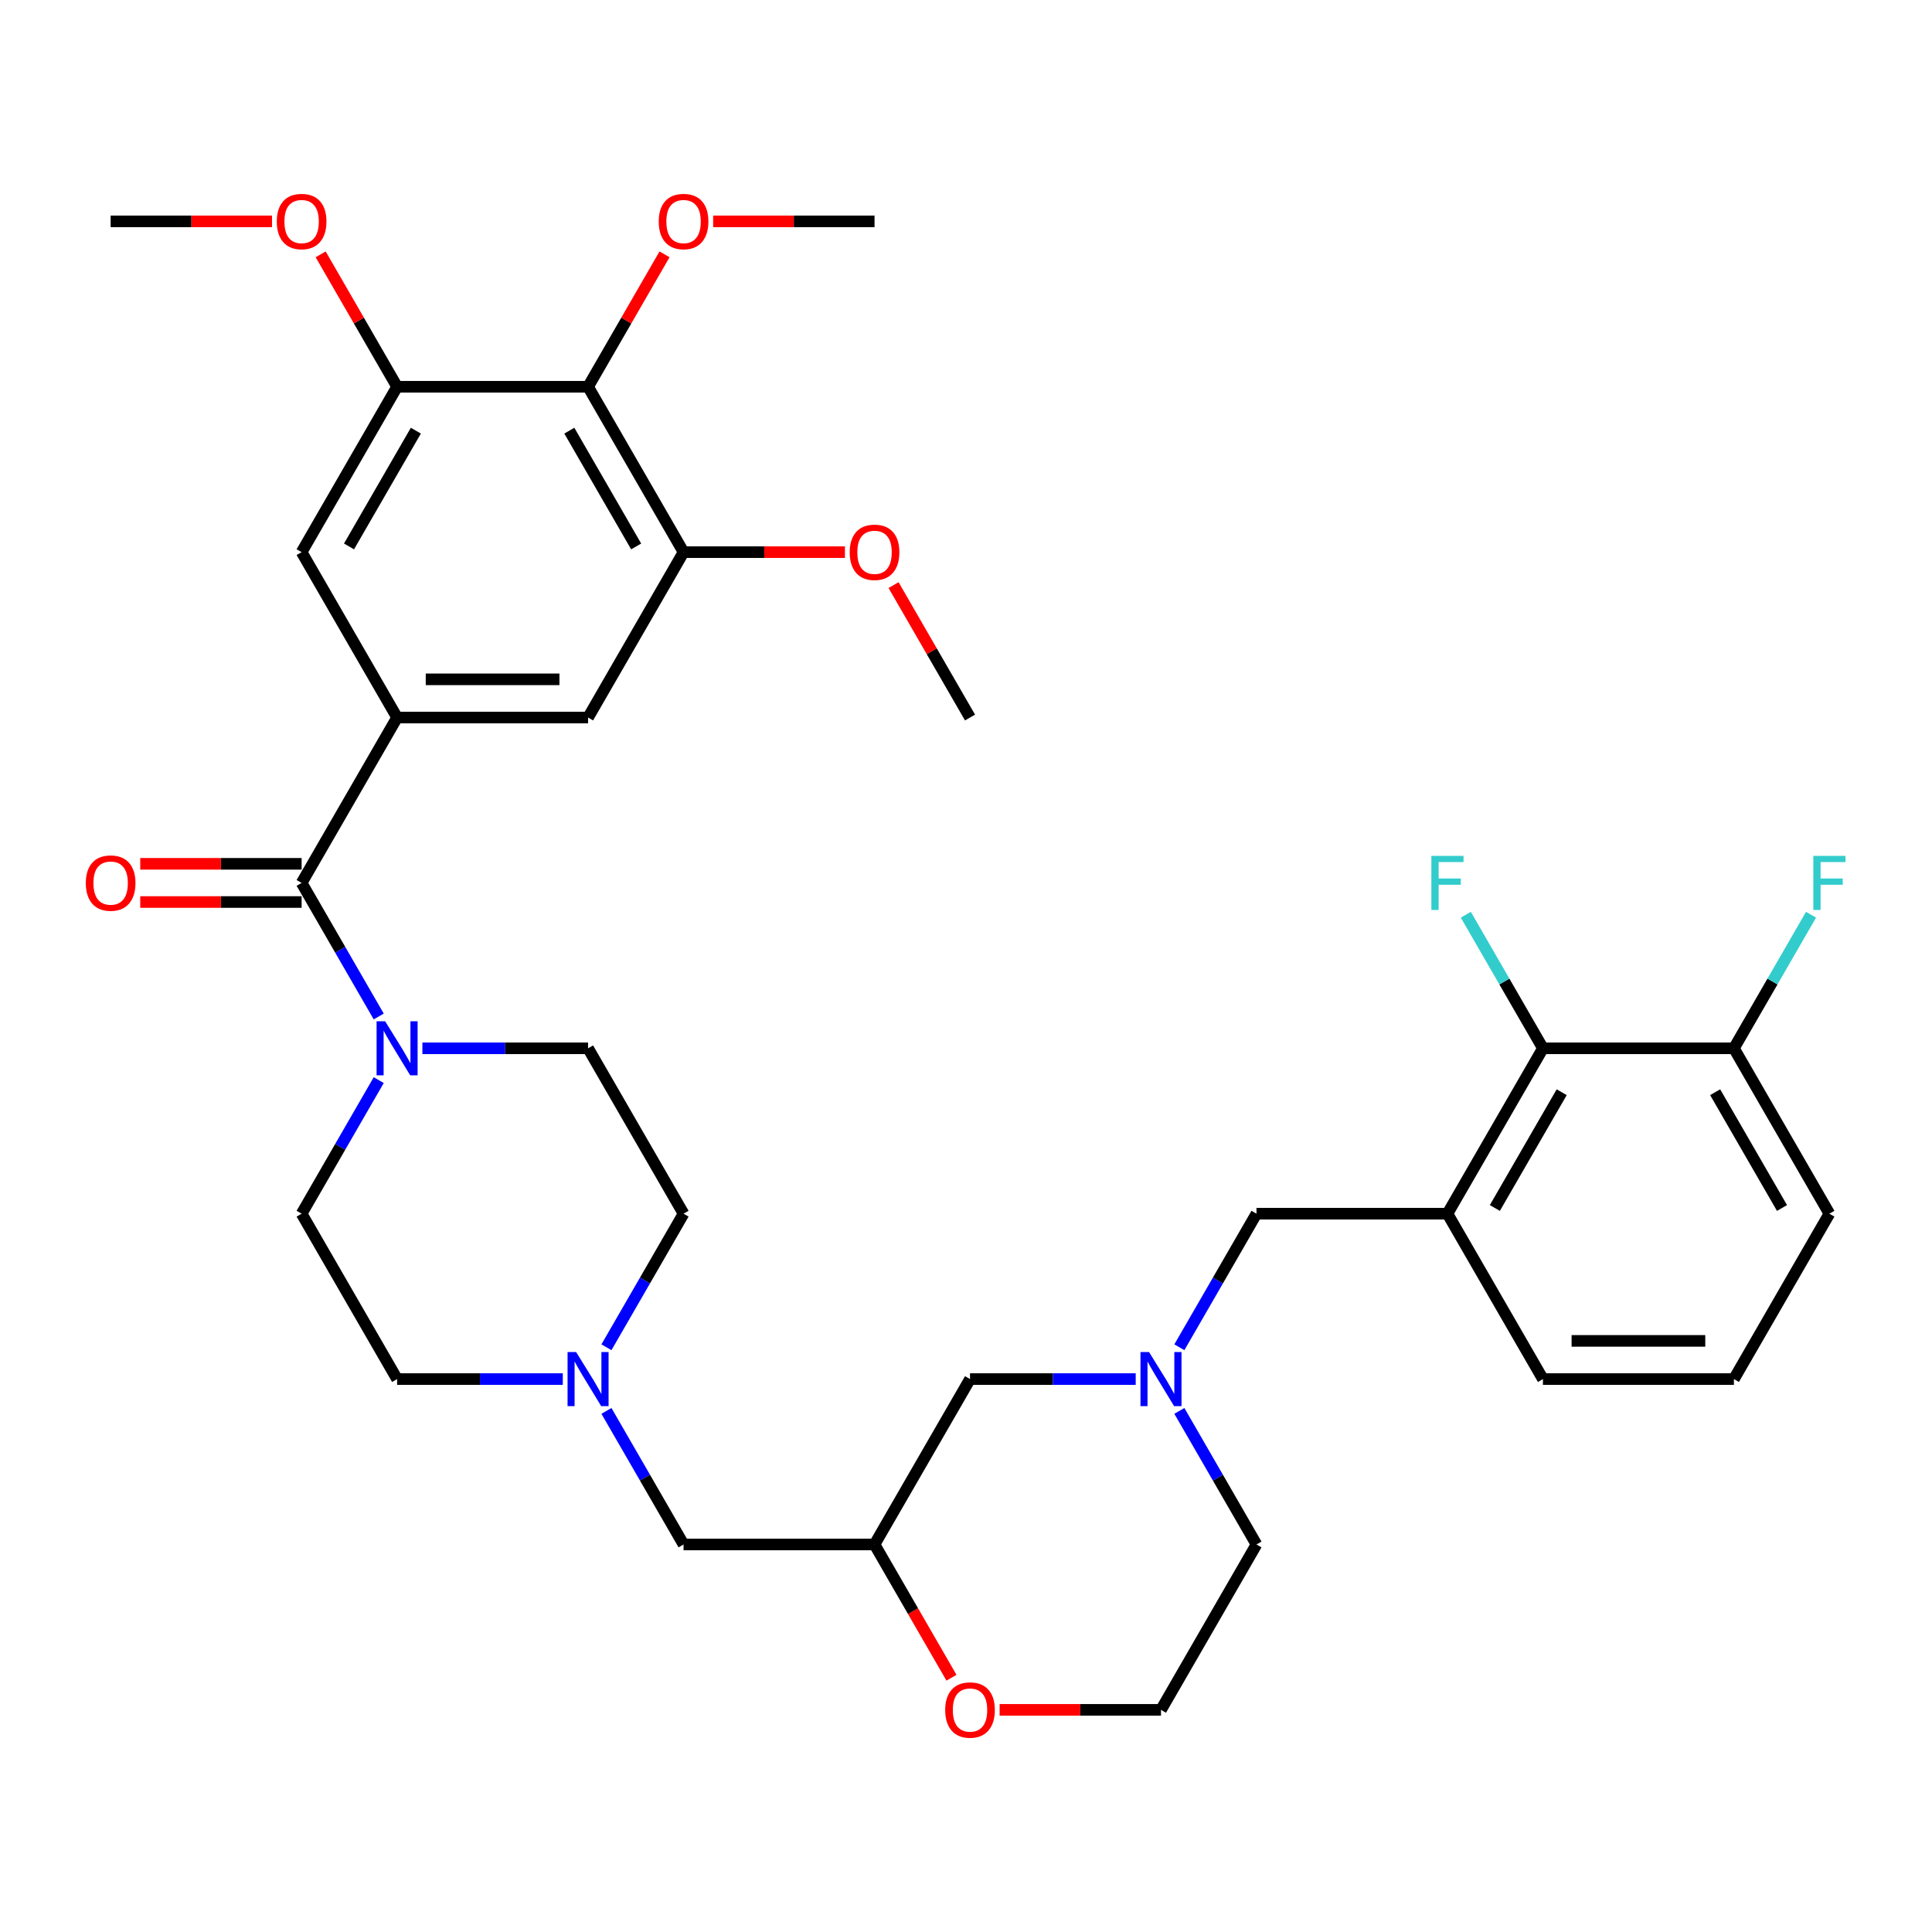 <?xml version='1.0' encoding='iso-8859-1'?>
<svg version='1.1' baseProfile='full'
              xmlns='http://www.w3.org/2000/svg'
                      xmlns:rdkit='http://www.rdkit.org/xml'
                      xmlns:xlink='http://www.w3.org/1999/xlink'
                  xml:space='preserve'
width='1000px' height='1000px' viewBox='0 0 1000 1000'>
<!-- END OF HEADER -->
<rect style='opacity:1.0;fill:#FFFFFF;stroke:none' width='1000' height='1000' x='0' y='0'> </rect>
<path class='bond-0' d='M 650.352,799.415 L 600.928,885.02' style='fill:none;fill-rule:evenodd;stroke:#000000;stroke-width:6px;stroke-linecap:butt;stroke-linejoin:miter;stroke-opacity:1' />
<path class='bond-1' d='M 650.352,799.415 L 630.394,764.847' style='fill:none;fill-rule:evenodd;stroke:#000000;stroke-width:6px;stroke-linecap:butt;stroke-linejoin:miter;stroke-opacity:1' />
<path class='bond-1' d='M 630.394,764.847 L 610.436,730.279' style='fill:none;fill-rule:evenodd;stroke:#0000FF;stroke-width:6px;stroke-linecap:butt;stroke-linejoin:miter;stroke-opacity:1' />
<path class='bond-2' d='M 600.928,885.02 L 559.165,885.02' style='fill:none;fill-rule:evenodd;stroke:#000000;stroke-width:6px;stroke-linecap:butt;stroke-linejoin:miter;stroke-opacity:1' />
<path class='bond-2' d='M 559.165,885.02 L 517.402,885.02' style='fill:none;fill-rule:evenodd;stroke:#FF0000;stroke-width:6px;stroke-linecap:butt;stroke-linejoin:miter;stroke-opacity:1' />
<path class='bond-3' d='M 492.482,868.394 L 472.569,833.905' style='fill:none;fill-rule:evenodd;stroke:#FF0000;stroke-width:6px;stroke-linecap:butt;stroke-linejoin:miter;stroke-opacity:1' />
<path class='bond-3' d='M 472.569,833.905 L 452.657,799.415' style='fill:none;fill-rule:evenodd;stroke:#000000;stroke-width:6px;stroke-linecap:butt;stroke-linejoin:miter;stroke-opacity:1' />
<path class='bond-4' d='M 452.657,799.415 L 502.081,713.811' style='fill:none;fill-rule:evenodd;stroke:#000000;stroke-width:6px;stroke-linecap:butt;stroke-linejoin:miter;stroke-opacity:1' />
<path class='bond-5' d='M 452.657,799.415 L 353.81,799.415' style='fill:none;fill-rule:evenodd;stroke:#000000;stroke-width:6px;stroke-linecap:butt;stroke-linejoin:miter;stroke-opacity:1' />
<path class='bond-6' d='M 502.081,713.811 L 544.961,713.811' style='fill:none;fill-rule:evenodd;stroke:#000000;stroke-width:6px;stroke-linecap:butt;stroke-linejoin:miter;stroke-opacity:1' />
<path class='bond-6' d='M 544.961,713.811 L 587.841,713.811' style='fill:none;fill-rule:evenodd;stroke:#0000FF;stroke-width:6px;stroke-linecap:butt;stroke-linejoin:miter;stroke-opacity:1' />
<path class='bond-7' d='M 610.436,697.343 L 630.394,662.775' style='fill:none;fill-rule:evenodd;stroke:#0000FF;stroke-width:6px;stroke-linecap:butt;stroke-linejoin:miter;stroke-opacity:1' />
<path class='bond-7' d='M 630.394,662.775 L 650.352,628.207' style='fill:none;fill-rule:evenodd;stroke:#000000;stroke-width:6px;stroke-linecap:butt;stroke-linejoin:miter;stroke-opacity:1' />
<path class='bond-8' d='M 897.471,542.602 L 946.894,628.207' style='fill:none;fill-rule:evenodd;stroke:#000000;stroke-width:6px;stroke-linecap:butt;stroke-linejoin:miter;stroke-opacity:1' />
<path class='bond-8' d='M 887.763,565.328 L 922.36,625.251' style='fill:none;fill-rule:evenodd;stroke:#000000;stroke-width:6px;stroke-linecap:butt;stroke-linejoin:miter;stroke-opacity:1' />
<path class='bond-9' d='M 897.471,542.602 L 798.623,542.602' style='fill:none;fill-rule:evenodd;stroke:#000000;stroke-width:6px;stroke-linecap:butt;stroke-linejoin:miter;stroke-opacity:1' />
<path class='bond-10' d='M 897.471,542.602 L 917.429,508.034' style='fill:none;fill-rule:evenodd;stroke:#000000;stroke-width:6px;stroke-linecap:butt;stroke-linejoin:miter;stroke-opacity:1' />
<path class='bond-10' d='M 917.429,508.034 L 937.387,473.466' style='fill:none;fill-rule:evenodd;stroke:#33CCCC;stroke-width:6px;stroke-linecap:butt;stroke-linejoin:miter;stroke-opacity:1' />
<path class='bond-11' d='M 650.352,628.207 L 749.199,628.207' style='fill:none;fill-rule:evenodd;stroke:#000000;stroke-width:6px;stroke-linecap:butt;stroke-linejoin:miter;stroke-opacity:1' />
<path class='bond-12' d='M 946.894,628.207 L 897.471,713.811' style='fill:none;fill-rule:evenodd;stroke:#000000;stroke-width:6px;stroke-linecap:butt;stroke-linejoin:miter;stroke-opacity:1' />
<path class='bond-13' d='M 304.386,200.185 L 353.81,285.789' style='fill:none;fill-rule:evenodd;stroke:#000000;stroke-width:6px;stroke-linecap:butt;stroke-linejoin:miter;stroke-opacity:1' />
<path class='bond-13' d='M 294.679,222.91 L 329.275,282.833' style='fill:none;fill-rule:evenodd;stroke:#000000;stroke-width:6px;stroke-linecap:butt;stroke-linejoin:miter;stroke-opacity:1' />
<path class='bond-14' d='M 304.386,200.185 L 205.539,200.185' style='fill:none;fill-rule:evenodd;stroke:#000000;stroke-width:6px;stroke-linecap:butt;stroke-linejoin:miter;stroke-opacity:1' />
<path class='bond-15' d='M 304.386,200.185 L 324.173,165.913' style='fill:none;fill-rule:evenodd;stroke:#000000;stroke-width:6px;stroke-linecap:butt;stroke-linejoin:miter;stroke-opacity:1' />
<path class='bond-15' d='M 324.173,165.913 L 343.96,131.641' style='fill:none;fill-rule:evenodd;stroke:#FF0000;stroke-width:6px;stroke-linecap:butt;stroke-linejoin:miter;stroke-opacity:1' />
<path class='bond-16' d='M 218.626,542.602 L 261.506,542.602' style='fill:none;fill-rule:evenodd;stroke:#0000FF;stroke-width:6px;stroke-linecap:butt;stroke-linejoin:miter;stroke-opacity:1' />
<path class='bond-16' d='M 261.506,542.602 L 304.386,542.602' style='fill:none;fill-rule:evenodd;stroke:#000000;stroke-width:6px;stroke-linecap:butt;stroke-linejoin:miter;stroke-opacity:1' />
<path class='bond-17' d='M 196.031,526.134 L 176.073,491.566' style='fill:none;fill-rule:evenodd;stroke:#0000FF;stroke-width:6px;stroke-linecap:butt;stroke-linejoin:miter;stroke-opacity:1' />
<path class='bond-17' d='M 176.073,491.566 L 156.115,456.998' style='fill:none;fill-rule:evenodd;stroke:#000000;stroke-width:6px;stroke-linecap:butt;stroke-linejoin:miter;stroke-opacity:1' />
<path class='bond-18' d='M 196.031,559.07 L 176.073,593.638' style='fill:none;fill-rule:evenodd;stroke:#0000FF;stroke-width:6px;stroke-linecap:butt;stroke-linejoin:miter;stroke-opacity:1' />
<path class='bond-18' d='M 176.073,593.638 L 156.115,628.207' style='fill:none;fill-rule:evenodd;stroke:#000000;stroke-width:6px;stroke-linecap:butt;stroke-linejoin:miter;stroke-opacity:1' />
<path class='bond-19' d='M 156.115,447.113 L 114.352,447.113' style='fill:none;fill-rule:evenodd;stroke:#000000;stroke-width:6px;stroke-linecap:butt;stroke-linejoin:miter;stroke-opacity:1' />
<path class='bond-19' d='M 114.352,447.113 L 72.589,447.113' style='fill:none;fill-rule:evenodd;stroke:#FF0000;stroke-width:6px;stroke-linecap:butt;stroke-linejoin:miter;stroke-opacity:1' />
<path class='bond-19' d='M 156.115,466.883 L 114.352,466.883' style='fill:none;fill-rule:evenodd;stroke:#000000;stroke-width:6px;stroke-linecap:butt;stroke-linejoin:miter;stroke-opacity:1' />
<path class='bond-19' d='M 114.352,466.883 L 72.589,466.883' style='fill:none;fill-rule:evenodd;stroke:#FF0000;stroke-width:6px;stroke-linecap:butt;stroke-linejoin:miter;stroke-opacity:1' />
<path class='bond-20' d='M 156.115,456.998 L 205.539,371.394' style='fill:none;fill-rule:evenodd;stroke:#000000;stroke-width:6px;stroke-linecap:butt;stroke-linejoin:miter;stroke-opacity:1' />
<path class='bond-21' d='M 205.539,371.394 L 156.115,285.789' style='fill:none;fill-rule:evenodd;stroke:#000000;stroke-width:6px;stroke-linecap:butt;stroke-linejoin:miter;stroke-opacity:1' />
<path class='bond-22' d='M 205.539,371.394 L 304.386,371.394' style='fill:none;fill-rule:evenodd;stroke:#000000;stroke-width:6px;stroke-linecap:butt;stroke-linejoin:miter;stroke-opacity:1' />
<path class='bond-22' d='M 220.366,351.624 L 289.559,351.624' style='fill:none;fill-rule:evenodd;stroke:#000000;stroke-width:6px;stroke-linecap:butt;stroke-linejoin:miter;stroke-opacity:1' />
<path class='bond-23' d='M 353.81,285.789 L 304.386,371.394' style='fill:none;fill-rule:evenodd;stroke:#000000;stroke-width:6px;stroke-linecap:butt;stroke-linejoin:miter;stroke-opacity:1' />
<path class='bond-24' d='M 353.81,285.789 L 395.573,285.789' style='fill:none;fill-rule:evenodd;stroke:#000000;stroke-width:6px;stroke-linecap:butt;stroke-linejoin:miter;stroke-opacity:1' />
<path class='bond-24' d='M 395.573,285.789 L 437.336,285.789' style='fill:none;fill-rule:evenodd;stroke:#FF0000;stroke-width:6px;stroke-linecap:butt;stroke-linejoin:miter;stroke-opacity:1' />
<path class='bond-25' d='M 156.115,628.207 L 205.539,713.811' style='fill:none;fill-rule:evenodd;stroke:#000000;stroke-width:6px;stroke-linecap:butt;stroke-linejoin:miter;stroke-opacity:1' />
<path class='bond-26' d='M 291.299,713.811 L 248.419,713.811' style='fill:none;fill-rule:evenodd;stroke:#0000FF;stroke-width:6px;stroke-linecap:butt;stroke-linejoin:miter;stroke-opacity:1' />
<path class='bond-26' d='M 248.419,713.811 L 205.539,713.811' style='fill:none;fill-rule:evenodd;stroke:#000000;stroke-width:6px;stroke-linecap:butt;stroke-linejoin:miter;stroke-opacity:1' />
<path class='bond-27' d='M 313.894,730.279 L 333.852,764.847' style='fill:none;fill-rule:evenodd;stroke:#0000FF;stroke-width:6px;stroke-linecap:butt;stroke-linejoin:miter;stroke-opacity:1' />
<path class='bond-27' d='M 333.852,764.847 L 353.81,799.415' style='fill:none;fill-rule:evenodd;stroke:#000000;stroke-width:6px;stroke-linecap:butt;stroke-linejoin:miter;stroke-opacity:1' />
<path class='bond-28' d='M 313.894,697.343 L 333.852,662.775' style='fill:none;fill-rule:evenodd;stroke:#0000FF;stroke-width:6px;stroke-linecap:butt;stroke-linejoin:miter;stroke-opacity:1' />
<path class='bond-28' d='M 333.852,662.775 L 353.81,628.207' style='fill:none;fill-rule:evenodd;stroke:#000000;stroke-width:6px;stroke-linecap:butt;stroke-linejoin:miter;stroke-opacity:1' />
<path class='bond-29' d='M 353.81,628.207 L 304.386,542.602' style='fill:none;fill-rule:evenodd;stroke:#000000;stroke-width:6px;stroke-linecap:butt;stroke-linejoin:miter;stroke-opacity:1' />
<path class='bond-30' d='M 205.539,200.185 L 156.115,285.789' style='fill:none;fill-rule:evenodd;stroke:#000000;stroke-width:6px;stroke-linecap:butt;stroke-linejoin:miter;stroke-opacity:1' />
<path class='bond-30' d='M 215.246,222.91 L 180.649,282.833' style='fill:none;fill-rule:evenodd;stroke:#000000;stroke-width:6px;stroke-linecap:butt;stroke-linejoin:miter;stroke-opacity:1' />
<path class='bond-31' d='M 205.539,200.185 L 185.752,165.913' style='fill:none;fill-rule:evenodd;stroke:#000000;stroke-width:6px;stroke-linecap:butt;stroke-linejoin:miter;stroke-opacity:1' />
<path class='bond-31' d='M 185.752,165.913 L 165.965,131.641' style='fill:none;fill-rule:evenodd;stroke:#FF0000;stroke-width:6px;stroke-linecap:butt;stroke-linejoin:miter;stroke-opacity:1' />
<path class='bond-32' d='M 369.131,114.58 L 410.894,114.58' style='fill:none;fill-rule:evenodd;stroke:#FF0000;stroke-width:6px;stroke-linecap:butt;stroke-linejoin:miter;stroke-opacity:1' />
<path class='bond-32' d='M 410.894,114.58 L 452.657,114.58' style='fill:none;fill-rule:evenodd;stroke:#000000;stroke-width:6px;stroke-linecap:butt;stroke-linejoin:miter;stroke-opacity:1' />
<path class='bond-33' d='M 140.794,114.58 L 99.031,114.58' style='fill:none;fill-rule:evenodd;stroke:#FF0000;stroke-width:6px;stroke-linecap:butt;stroke-linejoin:miter;stroke-opacity:1' />
<path class='bond-33' d='M 99.031,114.58 L 57.267,114.58' style='fill:none;fill-rule:evenodd;stroke:#000000;stroke-width:6px;stroke-linecap:butt;stroke-linejoin:miter;stroke-opacity:1' />
<path class='bond-34' d='M 462.507,302.85 L 482.294,337.122' style='fill:none;fill-rule:evenodd;stroke:#FF0000;stroke-width:6px;stroke-linecap:butt;stroke-linejoin:miter;stroke-opacity:1' />
<path class='bond-34' d='M 482.294,337.122 L 502.081,371.394' style='fill:none;fill-rule:evenodd;stroke:#000000;stroke-width:6px;stroke-linecap:butt;stroke-linejoin:miter;stroke-opacity:1' />
<path class='bond-35' d='M 897.471,713.811 L 798.623,713.811' style='fill:none;fill-rule:evenodd;stroke:#000000;stroke-width:6px;stroke-linecap:butt;stroke-linejoin:miter;stroke-opacity:1' />
<path class='bond-35' d='M 882.644,694.042 L 813.45,694.042' style='fill:none;fill-rule:evenodd;stroke:#000000;stroke-width:6px;stroke-linecap:butt;stroke-linejoin:miter;stroke-opacity:1' />
<path class='bond-36' d='M 798.623,713.811 L 749.199,628.207' style='fill:none;fill-rule:evenodd;stroke:#000000;stroke-width:6px;stroke-linecap:butt;stroke-linejoin:miter;stroke-opacity:1' />
<path class='bond-37' d='M 749.199,628.207 L 798.623,542.602' style='fill:none;fill-rule:evenodd;stroke:#000000;stroke-width:6px;stroke-linecap:butt;stroke-linejoin:miter;stroke-opacity:1' />
<path class='bond-37' d='M 773.734,625.251 L 808.331,565.328' style='fill:none;fill-rule:evenodd;stroke:#000000;stroke-width:6px;stroke-linecap:butt;stroke-linejoin:miter;stroke-opacity:1' />
<path class='bond-38' d='M 798.623,542.602 L 778.665,508.034' style='fill:none;fill-rule:evenodd;stroke:#000000;stroke-width:6px;stroke-linecap:butt;stroke-linejoin:miter;stroke-opacity:1' />
<path class='bond-38' d='M 778.665,508.034 L 758.707,473.466' style='fill:none;fill-rule:evenodd;stroke:#33CCCC;stroke-width:6px;stroke-linecap:butt;stroke-linejoin:miter;stroke-opacity:1' />
<path  class='atom-2' d='M 489.231 885.099
Q 489.231 878.377, 492.552 874.621
Q 495.873 870.865, 502.081 870.865
Q 508.289 870.865, 511.61 874.621
Q 514.931 878.377, 514.931 885.099
Q 514.931 891.9, 511.57 895.774
Q 508.209 899.61, 502.081 899.61
Q 495.913 899.61, 492.552 895.774
Q 489.231 891.939, 489.231 885.099
M 502.081 896.447
Q 506.351 896.447, 508.644 893.6
Q 510.977 890.713, 510.977 885.099
Q 510.977 879.603, 508.644 876.835
Q 506.351 874.028, 502.081 874.028
Q 497.811 874.028, 495.478 876.796
Q 493.185 879.563, 493.185 885.099
Q 493.185 890.753, 495.478 893.6
Q 497.811 896.447, 502.081 896.447
' fill='#FF0000'/>
<path  class='atom-5' d='M 594.74 699.814
L 603.914 714.641
Q 604.823 716.104, 606.286 718.753
Q 607.749 721.403, 607.828 721.561
L 607.828 699.814
L 611.545 699.814
L 611.545 727.808
L 607.709 727.808
L 597.864 711.597
Q 596.717 709.699, 595.492 707.524
Q 594.306 705.35, 593.95 704.678
L 593.95 727.808
L 590.312 727.808
L 590.312 699.814
L 594.74 699.814
' fill='#0000FF'/>
<path  class='atom-10' d='M 199.351 528.605
L 208.524 543.433
Q 209.433 544.896, 210.896 547.545
Q 212.359 550.194, 212.438 550.352
L 212.438 528.605
L 216.155 528.605
L 216.155 556.599
L 212.32 556.599
L 202.474 540.388
Q 201.328 538.49, 200.102 536.316
Q 198.916 534.141, 198.56 533.469
L 198.56 556.599
L 194.922 556.599
L 194.922 528.605
L 199.351 528.605
' fill='#0000FF'/>
<path  class='atom-12' d='M 44.417 457.077
Q 44.417 450.355, 47.739 446.599
Q 51.06 442.843, 57.267 442.843
Q 63.475 442.843, 66.796 446.599
Q 70.118 450.355, 70.118 457.077
Q 70.118 463.878, 66.757 467.752
Q 63.396 471.588, 57.267 471.588
Q 51.099 471.588, 47.739 467.752
Q 44.417 463.917, 44.417 457.077
M 57.267 468.425
Q 61.538 468.425, 63.831 465.578
Q 66.164 462.692, 66.164 457.077
Q 66.164 451.581, 63.831 448.813
Q 61.538 446.006, 57.267 446.006
Q 52.997 446.006, 50.664 448.774
Q 48.371 451.542, 48.371 457.077
Q 48.371 462.731, 50.664 465.578
Q 52.997 468.425, 57.267 468.425
' fill='#FF0000'/>
<path  class='atom-16' d='M 298.198 699.814
L 307.371 714.641
Q 308.281 716.104, 309.744 718.753
Q 311.206 721.403, 311.286 721.561
L 311.286 699.814
L 315.002 699.814
L 315.002 727.808
L 311.167 727.808
L 301.322 711.597
Q 300.175 709.699, 298.949 707.524
Q 297.763 705.35, 297.407 704.678
L 297.407 727.808
L 293.77 727.808
L 293.77 699.814
L 298.198 699.814
' fill='#0000FF'/>
<path  class='atom-24' d='M 340.96 114.659
Q 340.96 107.938, 344.281 104.182
Q 347.602 100.425, 353.81 100.425
Q 360.017 100.425, 363.339 104.182
Q 366.66 107.938, 366.66 114.659
Q 366.66 121.46, 363.299 125.335
Q 359.938 129.17, 353.81 129.17
Q 347.642 129.17, 344.281 125.335
Q 340.96 121.5, 340.96 114.659
M 353.81 126.007
Q 358.08 126.007, 360.373 123.16
Q 362.706 120.274, 362.706 114.659
Q 362.706 109.163, 360.373 106.396
Q 358.08 103.588, 353.81 103.588
Q 349.54 103.588, 347.207 106.356
Q 344.913 109.124, 344.913 114.659
Q 344.913 120.313, 347.207 123.16
Q 349.54 126.007, 353.81 126.007
' fill='#FF0000'/>
<path  class='atom-25' d='M 143.265 114.659
Q 143.265 107.938, 146.586 104.182
Q 149.907 100.425, 156.115 100.425
Q 162.322 100.425, 165.644 104.182
Q 168.965 107.938, 168.965 114.659
Q 168.965 121.46, 165.604 125.335
Q 162.243 129.17, 156.115 129.17
Q 149.947 129.17, 146.586 125.335
Q 143.265 121.5, 143.265 114.659
M 156.115 126.007
Q 160.385 126.007, 162.678 123.16
Q 165.011 120.274, 165.011 114.659
Q 165.011 109.163, 162.678 106.396
Q 160.385 103.588, 156.115 103.588
Q 151.845 103.588, 149.512 106.356
Q 147.219 109.124, 147.219 114.659
Q 147.219 120.313, 149.512 123.16
Q 151.845 126.007, 156.115 126.007
' fill='#FF0000'/>
<path  class='atom-26' d='M 439.807 285.868
Q 439.807 279.147, 443.128 275.39
Q 446.45 271.634, 452.657 271.634
Q 458.865 271.634, 462.186 275.39
Q 465.507 279.147, 465.507 285.868
Q 465.507 292.669, 462.147 296.544
Q 458.786 300.379, 452.657 300.379
Q 446.489 300.379, 443.128 296.544
Q 439.807 292.708, 439.807 285.868
M 452.657 297.216
Q 456.927 297.216, 459.221 294.369
Q 461.553 291.483, 461.553 285.868
Q 461.553 280.372, 459.221 277.605
Q 456.927 274.797, 452.657 274.797
Q 448.387 274.797, 446.054 277.565
Q 443.761 280.333, 443.761 285.868
Q 443.761 291.522, 446.054 294.369
Q 448.387 297.216, 452.657 297.216
' fill='#FF0000'/>
<path  class='atom-34' d='M 740.877 443.001
L 757.522 443.001
L 757.522 446.204
L 744.633 446.204
L 744.633 454.705
L 756.099 454.705
L 756.099 457.947
L 744.633 457.947
L 744.633 470.995
L 740.877 470.995
L 740.877 443.001
' fill='#33CCCC'/>
<path  class='atom-35' d='M 938.571 443.001
L 955.217 443.001
L 955.217 446.204
L 942.328 446.204
L 942.328 454.705
L 953.794 454.705
L 953.794 457.947
L 942.328 457.947
L 942.328 470.995
L 938.571 470.995
L 938.571 443.001
' fill='#33CCCC'/>
</svg>
